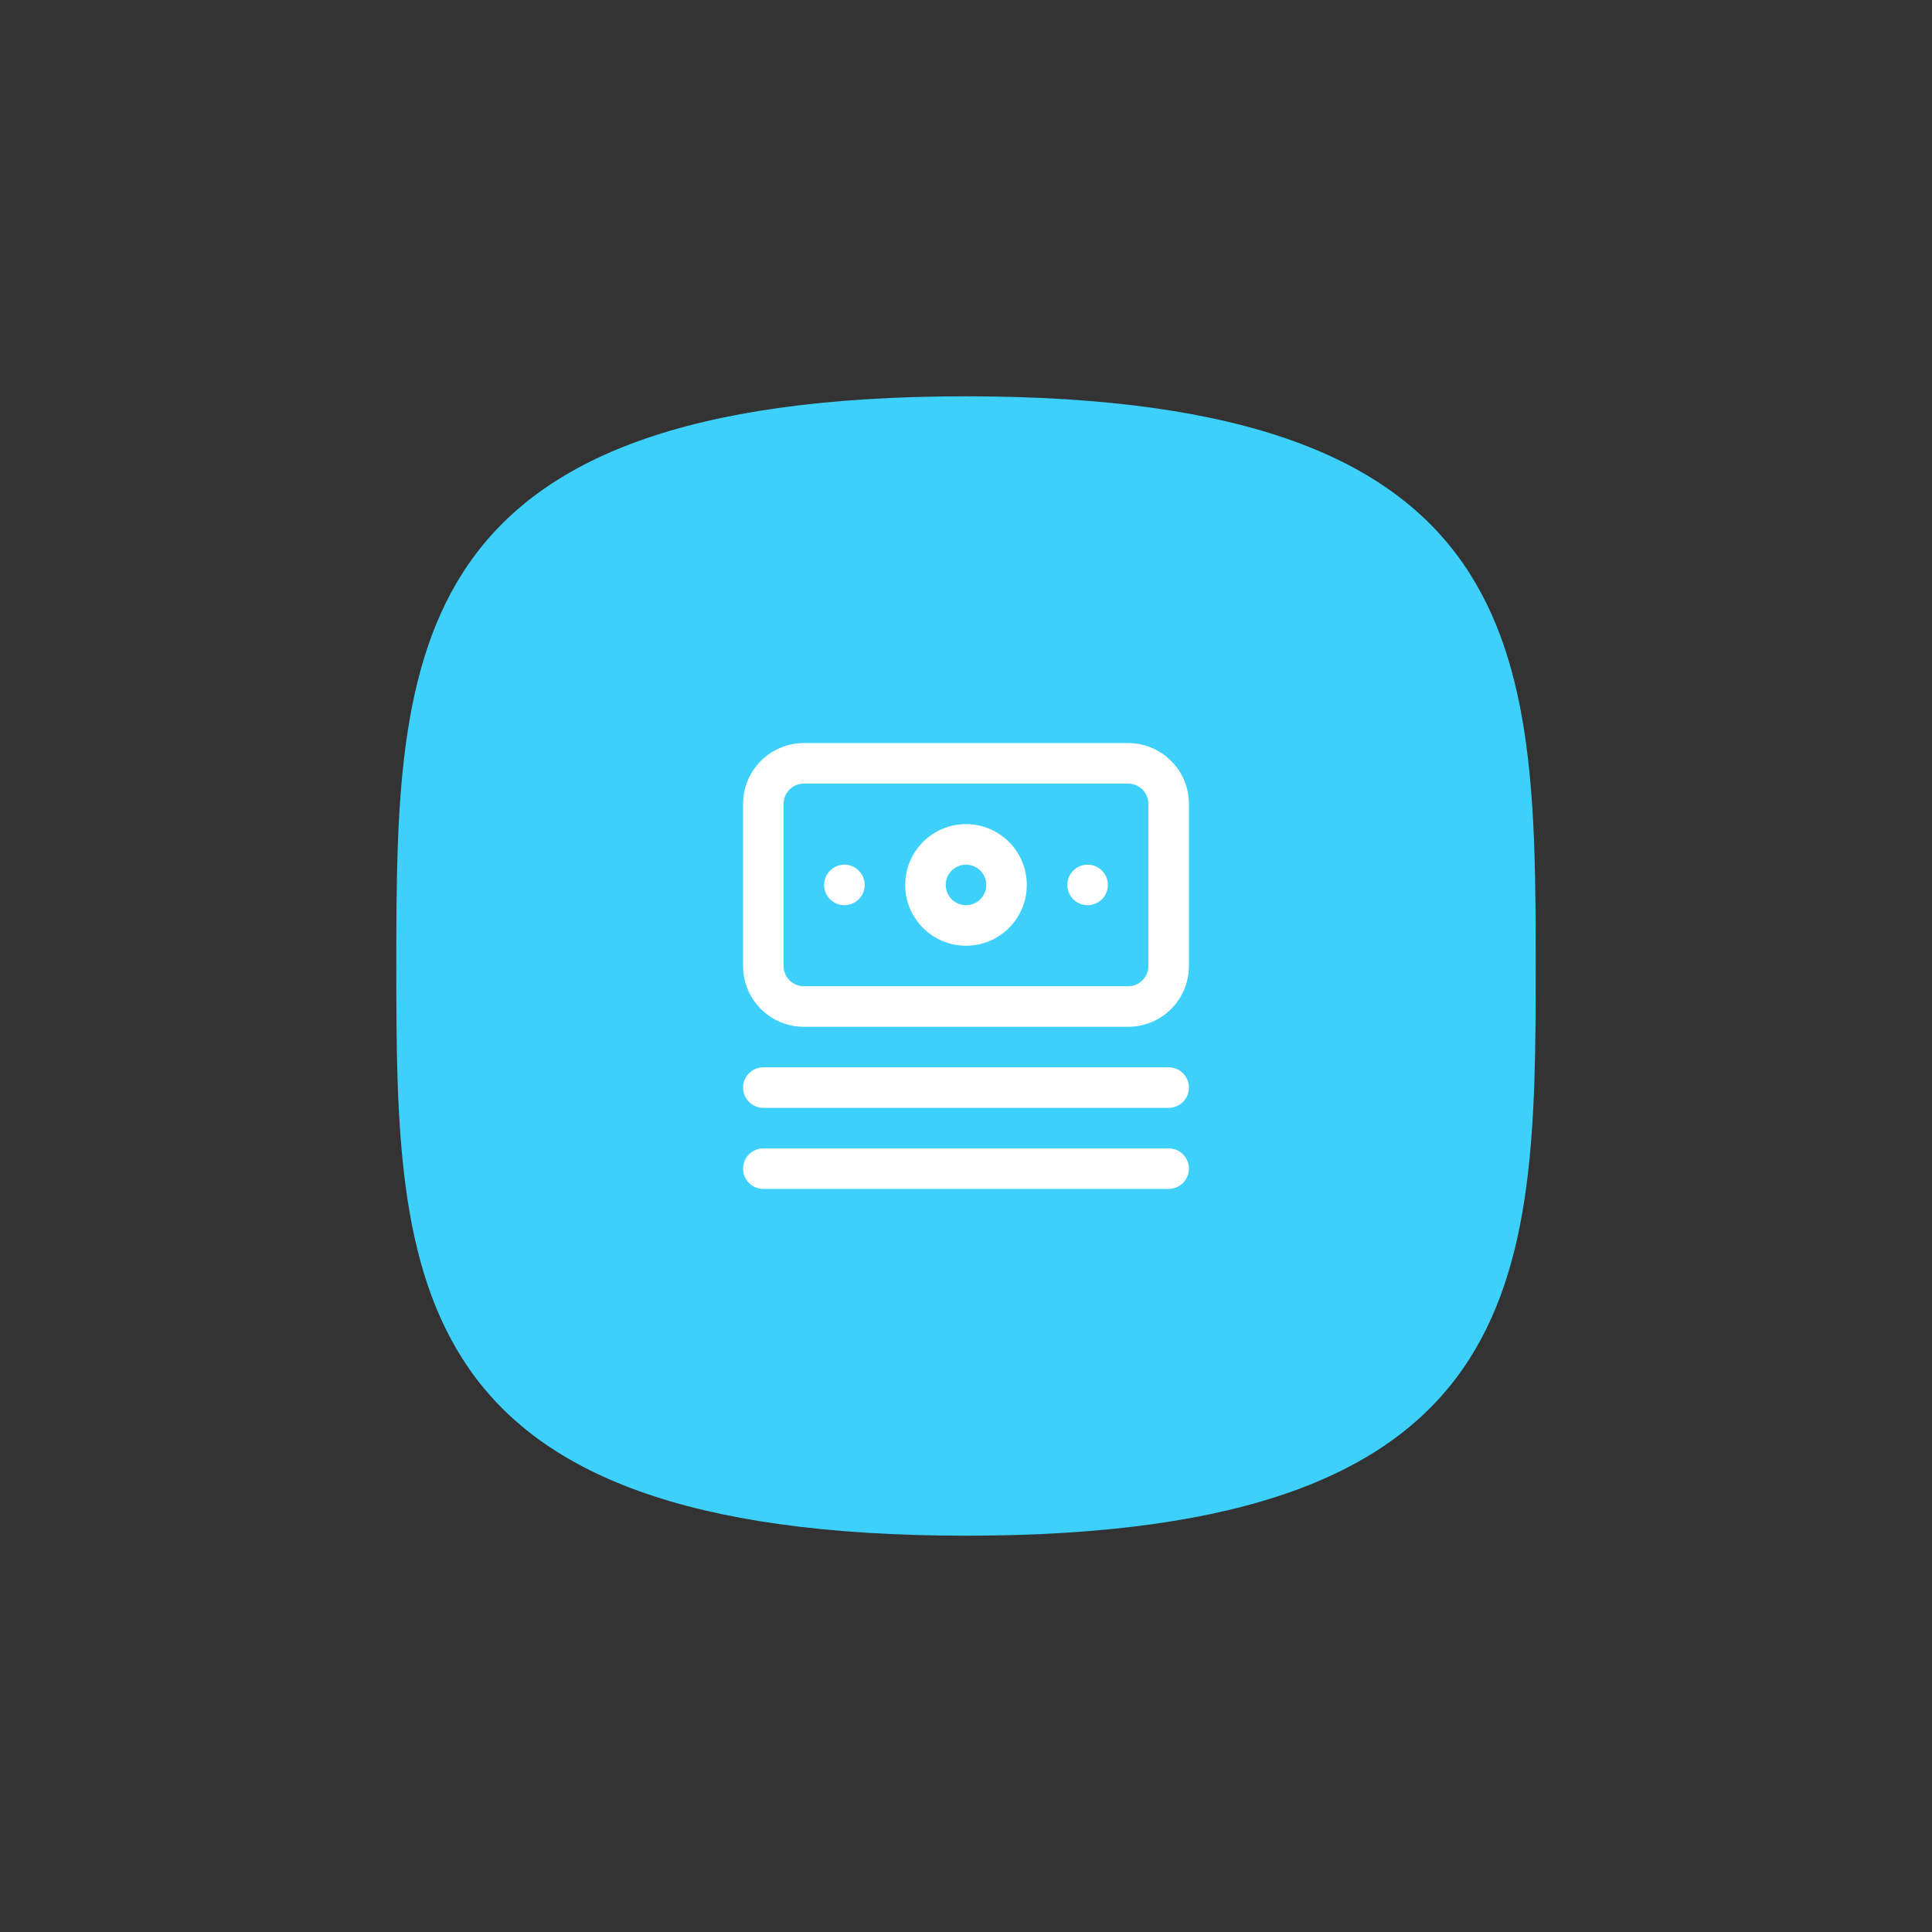 <svg width="156px" height="156px" viewBox="0 0 156 156" id="icon-shadow-secondary" version="1.1" xmlns="http://www.w3.org/2000/svg" xmlns:xlink="http://www.w3.org/1999/xlink" class="icon__inner">
    <rect x="0" y="0" width="156" height="156" fill="#333333" stroke="none"/>
    <!-- Generator: Sketch 61.1 (89650) - https://sketch.com -->
    <title>benefit-flexible-payments</title>
    <desc>Created with Sketch.</desc>
    <defs>
        <linearGradient x1="50%" y1="0.284%" x2="50%" y2="99.411%" id="linearGradient-benefit-flexible-payments">
            <stop class="main-stop" offset="0%"></stop>
            <stop class="alt-stop" offset="100%"></stop>
        </linearGradient>
    </defs>
    <g id="Page-1" stroke="none" stroke-width="1" fill="#3DD0FA" fill-rule="evenodd">
        <g id="Artboard-Copy-5" transform="translate(-1765, -5131)">
            <g id="Benefits" transform="translate(1765, 5131)">
                <g id="EXCELLENCE">
                    <g id="items">
                        <g id="benefit-flexible-payments" transform="translate(32, 32)">
                            <g id="Group-6">
                                <path d="M46,92 C91.645,92 92,71.405 92,46 C92,20.595 91.645,0 46,0 C0.355,0 0,20.595 0,46 C0,71.405 0.355,92 46,92 Z" id="Shape"></path>
                                <g id="money-stack" transform="translate(28, 28)" fill="#FFFFFF" fill-rule="nonzero">
                                    <path d="M34.364,26.182 L1.636,26.182 C0.733,26.182 0,26.914 0,27.818 C0,28.722 0.733,29.455 1.636,29.455 L34.364,29.455 C35.267,29.455 36,28.722 36,27.818 C36,26.914 35.267,26.182 34.364,26.182 Z M34.364,32.727 L1.636,32.727 C0.733,32.727 0,33.46 0,34.364 C0,35.267 0.733,36 1.636,36 L34.364,36 C35.267,36 36,35.267 36,34.364 C36,33.46 35.267,32.727 34.364,32.727 Z M8.182,9.818 C7.278,9.818 6.545,10.551 6.545,11.455 C6.545,12.358 7.278,13.091 8.182,13.091 C9.086,13.091 9.818,12.358 9.818,11.455 C9.818,10.551 9.086,9.818 8.182,9.818 Z M31.091,0 L4.909,0 C2.198,0 0,2.198 0,4.909 L0,18 C0,20.711 2.198,22.909 4.909,22.909 L31.091,22.909 C33.802,22.909 36,20.711 36,18 L36,4.909 C36,2.198 33.802,0 31.091,0 Z M32.727,18 C32.727,18.904 31.995,19.636 31.091,19.636 L4.909,19.636 C4.005,19.636 3.273,18.904 3.273,18 L3.273,4.909 C3.273,4.005 4.005,3.273 4.909,3.273 L31.091,3.273 C31.995,3.273 32.727,4.005 32.727,4.909 L32.727,18 Z M18,6.545 C15.289,6.545 13.091,8.743 13.091,11.455 C13.091,14.166 15.289,16.364 18,16.364 C20.711,16.364 22.909,14.166 22.909,11.455 C22.909,8.743 20.711,6.545 18,6.545 Z M18,13.091 C17.096,13.091 16.364,12.358 16.364,11.455 C16.364,10.551 17.096,9.818 18,9.818 C18.904,9.818 19.636,10.551 19.636,11.455 C19.636,12.358 18.904,13.091 18,13.091 Z M27.818,9.818 C26.914,9.818 26.182,10.551 26.182,11.455 C26.182,12.358 26.914,13.091 27.818,13.091 C28.722,13.091 29.455,12.358 29.455,11.455 C29.455,10.551 28.722,9.818 27.818,9.818 Z" id="Shape"></path>
                                </g>
                            </g>
                        </g>
                    </g>
                </g>
            </g>
        </g>
    </g>
</svg>